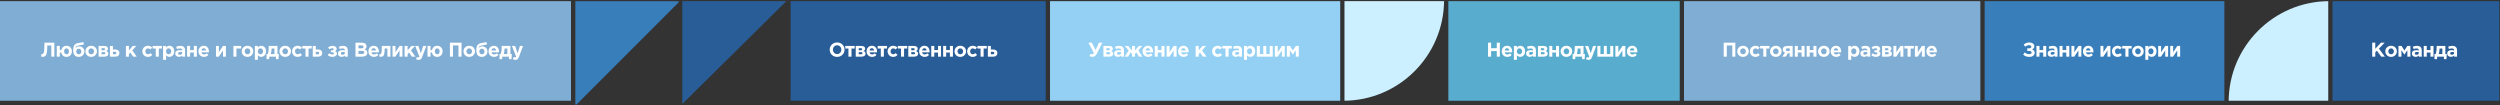 <?xml version="1.0" encoding="UTF-8"?> <svg xmlns="http://www.w3.org/2000/svg" width="1757" height="74" viewBox="0 0 1757 74" fill="none"><rect x="0" y="0" width="1757" height="74" fill="#333333" stroke="none"/><rect x="401.289" y="70.809" width="401.289" height="70" transform="rotate(180 401.289 70.809)" fill="#7FADD4"></rect><path d="M31.201 30.009H38.201V39.809H36.045V31.955H33.217V32.697C33.217 34.61 33.1 36.094 32.867 37.149C32.643 38.203 32.311 38.931 31.873 39.333C31.434 39.734 30.823 39.935 30.039 39.935C29.6 39.935 29.222 39.893 28.905 39.809L29.045 38.031C29.175 38.049 29.287 38.059 29.381 38.059C29.698 38.059 29.955 37.993 30.151 37.863C30.356 37.723 30.543 37.447 30.711 37.037C30.888 36.626 31.014 36.015 31.089 35.203C31.163 34.381 31.201 33.327 31.201 32.039V30.009ZM46.737 39.977C45.785 39.977 44.973 39.697 44.301 39.137C43.638 38.567 43.223 37.835 43.055 36.939H42.033V39.809H39.905V32.305H42.033V35.189H43.055C43.242 34.302 43.666 33.579 44.329 33.019C45.001 32.449 45.813 32.165 46.765 32.165C47.876 32.165 48.781 32.538 49.481 33.285C50.181 34.031 50.531 34.96 50.531 36.071C50.531 37.172 50.176 38.101 49.467 38.857C48.758 39.603 47.848 39.977 46.737 39.977ZM46.765 38.143C47.316 38.143 47.731 37.951 48.011 37.569C48.291 37.177 48.431 36.677 48.431 36.071C48.431 35.483 48.282 34.993 47.983 34.601C47.684 34.199 47.269 33.999 46.737 33.999C46.186 33.999 45.771 34.195 45.491 34.587C45.211 34.969 45.071 35.464 45.071 36.071C45.071 36.659 45.22 37.153 45.519 37.555C45.818 37.947 46.233 38.143 46.765 38.143ZM55.391 38.143C55.923 38.143 56.357 37.961 56.693 37.597C57.029 37.223 57.197 36.761 57.197 36.211C57.197 35.669 57.02 35.207 56.665 34.825C56.32 34.442 55.886 34.251 55.363 34.251C54.831 34.251 54.397 34.442 54.061 34.825C53.725 35.198 53.557 35.66 53.557 36.211C53.557 36.752 53.73 37.209 54.075 37.583C54.43 37.956 54.868 38.143 55.391 38.143ZM55.363 39.977C54.094 39.977 53.123 39.594 52.451 38.829C51.779 38.054 51.443 36.943 51.443 35.497C51.443 34.983 51.462 34.531 51.499 34.139C51.536 33.737 51.616 33.313 51.737 32.865C51.868 32.417 52.04 32.034 52.255 31.717C52.479 31.399 52.787 31.115 53.179 30.863C53.58 30.611 54.052 30.433 54.593 30.331L58.611 29.589L58.947 31.269L54.831 32.081C53.692 32.314 53.086 32.902 53.011 33.845C53.188 33.537 53.515 33.252 53.991 32.991C54.467 32.72 55.05 32.585 55.741 32.585C56.712 32.585 57.547 32.93 58.247 33.621C58.947 34.311 59.297 35.165 59.297 36.183C59.297 37.237 58.924 38.133 58.177 38.871C57.43 39.608 56.492 39.977 55.363 39.977ZM66.973 38.843C66.198 39.599 65.233 39.977 64.075 39.977C62.918 39.977 61.952 39.603 61.177 38.857C60.412 38.101 60.029 37.172 60.029 36.071C60.029 34.979 60.416 34.055 61.191 33.299C61.975 32.543 62.946 32.165 64.103 32.165C65.26 32.165 66.222 32.543 66.987 33.299C67.762 34.045 68.149 34.969 68.149 36.071C68.149 37.163 67.757 38.087 66.973 38.843ZM64.103 38.143C64.691 38.143 65.162 37.947 65.517 37.555C65.872 37.153 66.049 36.659 66.049 36.071C66.049 35.501 65.862 35.016 65.489 34.615C65.125 34.204 64.654 33.999 64.075 33.999C63.487 33.999 63.016 34.199 62.661 34.601C62.306 34.993 62.129 35.483 62.129 36.071C62.129 36.64 62.311 37.13 62.675 37.541C63.048 37.942 63.525 38.143 64.103 38.143ZM69.27 32.305H73.386C74.151 32.305 74.758 32.473 75.206 32.809C75.663 33.145 75.892 33.602 75.892 34.181C75.892 34.965 75.495 35.529 74.702 35.875C75.682 36.173 76.172 36.803 76.172 37.765C76.172 38.399 75.92 38.899 75.416 39.263C74.921 39.627 74.24 39.809 73.372 39.809H69.27V32.305ZM71.37 35.315H72.868C73.157 35.315 73.377 35.245 73.526 35.105C73.685 34.965 73.764 34.783 73.764 34.559C73.764 34.363 73.689 34.199 73.54 34.069C73.4 33.938 73.185 33.873 72.896 33.873H71.37V35.315ZM71.37 38.143H73.05C73.694 38.143 74.016 37.891 74.016 37.387C74.016 36.901 73.675 36.659 72.994 36.659H71.37V38.143ZM77.245 39.809V32.305H79.373V34.783H80.913C81.818 34.783 82.541 34.993 83.083 35.413C83.633 35.833 83.909 36.449 83.909 37.261C83.909 38.054 83.652 38.679 83.139 39.137C82.635 39.585 81.93 39.809 81.025 39.809H77.245ZM80.703 36.393H79.373V38.129H80.717C81.417 38.129 81.767 37.83 81.767 37.233C81.767 36.971 81.673 36.766 81.487 36.617C81.309 36.467 81.048 36.393 80.703 36.393ZM88.49 39.809V32.305H90.618V35.385L93.306 32.305H95.757L92.999 35.385L96.106 39.809H93.587L91.585 36.953L90.618 38.003V39.809H88.49ZM103.948 39.977C102.828 39.977 101.895 39.599 101.148 38.843C100.411 38.087 100.042 37.163 100.042 36.071C100.042 34.988 100.416 34.069 101.162 33.313C101.909 32.547 102.847 32.165 103.976 32.165C105.18 32.165 106.174 32.603 106.958 33.481L105.712 34.741C105.19 34.246 104.606 33.999 103.962 33.999C103.44 33.999 103.006 34.199 102.66 34.601C102.315 35.002 102.142 35.492 102.142 36.071C102.142 36.659 102.315 37.153 102.66 37.555C103.015 37.947 103.477 38.143 104.046 38.143C104.634 38.143 105.208 37.877 105.768 37.345L107.014 38.605C106.604 39.053 106.165 39.393 105.698 39.627C105.232 39.86 104.648 39.977 103.948 39.977ZM113.85 32.305V34.125H111.624V39.809H109.468V34.125H107.242V32.305H113.85ZM114.592 42.049V32.305H116.72V33.383C117.317 32.571 118.096 32.165 119.058 32.165C119.991 32.165 120.794 32.515 121.466 33.215C122.138 33.915 122.474 34.867 122.474 36.071C122.474 37.265 122.138 38.213 121.466 38.913C120.803 39.603 120 39.949 119.058 39.949C118.124 39.949 117.345 39.575 116.72 38.829V42.049H114.592ZM117.21 37.569C117.564 37.951 117.998 38.143 118.512 38.143C119.025 38.143 119.459 37.951 119.814 37.569C120.168 37.177 120.346 36.668 120.346 36.043C120.346 35.436 120.168 34.941 119.814 34.559C119.459 34.167 119.025 33.971 118.512 33.971C117.998 33.971 117.564 34.167 117.21 34.559C116.864 34.941 116.692 35.445 116.692 36.071C116.692 36.677 116.864 37.177 117.21 37.569ZM125.747 39.949C125.01 39.949 124.394 39.743 123.899 39.333C123.414 38.922 123.171 38.353 123.171 37.625C123.171 36.831 123.442 36.234 123.983 35.833C124.534 35.431 125.271 35.231 126.195 35.231C126.82 35.231 127.432 35.333 128.029 35.539V35.413C128.029 34.498 127.492 34.041 126.419 34.041C125.775 34.041 125.084 34.176 124.347 34.447L123.815 32.823C124.73 32.421 125.7 32.221 126.727 32.221C127.856 32.221 128.701 32.501 129.261 33.061C129.802 33.602 130.073 34.4 130.073 35.455V39.809H128.015V38.997C127.446 39.631 126.69 39.949 125.747 39.949ZM126.391 38.479C126.886 38.479 127.287 38.357 127.595 38.115C127.903 37.863 128.057 37.545 128.057 37.163V36.785C127.656 36.598 127.203 36.505 126.699 36.505C126.232 36.505 125.868 36.598 125.607 36.785C125.355 36.962 125.229 37.223 125.229 37.569C125.229 37.849 125.336 38.073 125.551 38.241C125.766 38.399 126.046 38.479 126.391 38.479ZM138.358 32.305V39.809H136.23V36.939H133.612V39.809H131.484V32.305H133.612V35.189H136.23V32.305H138.358ZM143.398 39.977C142.259 39.977 141.321 39.617 140.584 38.899C139.846 38.171 139.478 37.228 139.478 36.071C139.478 34.979 139.828 34.055 140.528 33.299C141.228 32.543 142.114 32.165 143.188 32.165C144.373 32.165 145.278 32.557 145.904 33.341C146.529 34.125 146.842 35.091 146.842 36.239C146.842 36.351 146.832 36.537 146.814 36.799H141.592C141.694 37.275 141.904 37.639 142.222 37.891C142.539 38.143 142.94 38.269 143.426 38.269C144.088 38.269 144.695 38.012 145.246 37.499L146.464 38.577C145.708 39.51 144.686 39.977 143.398 39.977ZM141.564 35.469H144.77C144.704 34.983 144.532 34.596 144.252 34.307C143.981 34.017 143.626 33.873 143.188 33.873C142.758 33.873 142.399 34.017 142.11 34.307C141.83 34.587 141.648 34.974 141.564 35.469ZM158.771 32.305V39.809H156.713V35.441L153.787 39.809H151.785V32.305H153.843V36.687L156.769 32.305H158.771ZM169.503 34.125H166.157V39.809H164.029V32.305H169.503V34.125ZM176.82 38.843C176.045 39.599 175.079 39.977 173.922 39.977C172.764 39.977 171.798 39.603 171.024 38.857C170.258 38.101 169.876 37.172 169.876 36.071C169.876 34.979 170.263 34.055 171.038 33.299C171.822 32.543 172.792 32.165 173.95 32.165C175.107 32.165 176.068 32.543 176.834 33.299C177.608 34.045 177.996 34.969 177.996 36.071C177.996 37.163 177.604 38.087 176.82 38.843ZM173.95 38.143C174.538 38.143 175.009 37.947 175.364 37.555C175.718 37.153 175.896 36.659 175.896 36.071C175.896 35.501 175.709 35.016 175.336 34.615C174.972 34.204 174.5 33.999 173.922 33.999C173.334 33.999 172.862 34.199 172.508 34.601C172.153 34.993 171.976 35.483 171.976 36.071C171.976 36.64 172.158 37.13 172.522 37.541C172.895 37.942 173.371 38.143 173.95 38.143ZM179.116 42.049V32.305H181.244V33.383C181.842 32.571 182.621 32.165 183.582 32.165C184.516 32.165 185.318 32.515 185.99 33.215C186.662 33.915 186.998 34.867 186.998 36.071C186.998 37.265 186.662 38.213 185.99 38.913C185.328 39.603 184.525 39.949 183.582 39.949C182.649 39.949 181.87 39.575 181.244 38.829V42.049H179.116ZM181.734 37.569C182.089 37.951 182.523 38.143 183.036 38.143C183.55 38.143 183.984 37.951 184.338 37.569C184.693 37.177 184.87 36.668 184.87 36.043C184.87 35.436 184.693 34.941 184.338 34.559C183.984 34.167 183.55 33.971 183.036 33.971C182.523 33.971 182.089 34.167 181.734 34.559C181.389 34.941 181.216 35.445 181.216 36.071C181.216 36.677 181.389 37.177 181.734 37.569ZM190.3 37.989H192.862V34.125H190.86V34.293C190.841 35.907 190.654 37.139 190.3 37.989ZM193.968 39.809H189.264L189.11 41.573H187.318V37.989H188.13C188.615 36.953 188.858 35.273 188.858 32.949V32.305H194.99V37.989H196.012L195.76 41.573H193.968V39.809ZM203.327 38.843C202.552 39.599 201.586 39.977 200.429 39.977C199.272 39.977 198.306 39.603 197.531 38.857C196.766 38.101 196.383 37.172 196.383 36.071C196.383 34.979 196.77 34.055 197.545 33.299C198.329 32.543 199.3 32.165 200.457 32.165C201.614 32.165 202.576 32.543 203.341 33.299C204.116 34.045 204.503 34.969 204.503 36.071C204.503 37.163 204.111 38.087 203.327 38.843ZM200.457 38.143C201.045 38.143 201.516 37.947 201.871 37.555C202.226 37.153 202.403 36.659 202.403 36.071C202.403 35.501 202.216 35.016 201.843 34.615C201.479 34.204 201.008 33.999 200.429 33.999C199.841 33.999 199.37 34.199 199.015 34.601C198.66 34.993 198.483 35.483 198.483 36.071C198.483 36.64 198.665 37.13 199.029 37.541C199.402 37.942 199.878 38.143 200.457 38.143ZM209.166 39.977C208.046 39.977 207.113 39.599 206.366 38.843C205.629 38.087 205.26 37.163 205.26 36.071C205.26 34.988 205.633 34.069 206.38 33.313C207.127 32.547 208.065 32.165 209.194 32.165C210.398 32.165 211.392 32.603 212.176 33.481L210.93 34.741C210.407 34.246 209.824 33.999 209.18 33.999C208.657 33.999 208.223 34.199 207.878 34.601C207.533 35.002 207.36 35.492 207.36 36.071C207.36 36.659 207.533 37.153 207.878 37.555C208.233 37.947 208.695 38.143 209.264 38.143C209.852 38.143 210.426 37.877 210.986 37.345L212.232 38.605C211.821 39.053 211.383 39.393 210.916 39.627C210.449 39.86 209.866 39.977 209.166 39.977ZM219.068 32.305V34.125H216.842V39.809H214.686V34.125H212.46V32.305H219.068ZM219.809 39.809V32.305H221.937V34.783H223.477C224.383 34.783 225.106 34.993 225.647 35.413C226.198 35.833 226.473 36.449 226.473 37.261C226.473 38.054 226.217 38.679 225.703 39.137C225.199 39.585 224.495 39.809 223.589 39.809H219.809ZM223.267 36.393H221.937V38.129H223.281C223.981 38.129 224.331 37.83 224.331 37.233C224.331 36.971 224.238 36.766 224.051 36.617C223.874 36.467 223.613 36.393 223.267 36.393ZM231.503 34.685L230.593 33.383C231.443 32.599 232.497 32.207 233.757 32.207C234.569 32.207 235.246 32.403 235.787 32.795C236.338 33.177 236.613 33.658 236.613 34.237C236.613 35.021 236.231 35.585 235.465 35.931C236.352 36.248 236.795 36.831 236.795 37.681C236.795 38.334 236.511 38.88 235.941 39.319C235.372 39.757 234.649 39.977 233.771 39.977C232.39 39.977 231.251 39.58 230.355 38.787L231.335 37.429C231.998 37.998 232.749 38.283 233.589 38.283C233.907 38.283 234.168 38.208 234.373 38.059C234.588 37.9 234.695 37.709 234.695 37.485C234.695 37.261 234.583 37.079 234.359 36.939C234.145 36.789 233.841 36.715 233.449 36.715H232.567V35.385H233.435C233.762 35.385 234.023 35.31 234.219 35.161C234.415 35.011 234.513 34.829 234.513 34.615C234.513 34.419 234.42 34.251 234.233 34.111C234.047 33.971 233.813 33.901 233.533 33.901C232.731 33.901 232.054 34.162 231.503 34.685ZM240.091 39.949C239.354 39.949 238.738 39.743 238.243 39.333C237.758 38.922 237.515 38.353 237.515 37.625C237.515 36.831 237.786 36.234 238.327 35.833C238.878 35.431 239.615 35.231 240.539 35.231C241.165 35.231 241.776 35.333 242.373 35.539V35.413C242.373 34.498 241.837 34.041 240.763 34.041C240.119 34.041 239.429 34.176 238.691 34.447L238.159 32.823C239.074 32.421 240.045 32.221 241.071 32.221C242.201 32.221 243.045 32.501 243.605 33.061C244.147 33.602 244.417 34.4 244.417 35.455V39.809H242.359V38.997C241.79 39.631 241.034 39.949 240.091 39.949ZM240.735 38.479C241.23 38.479 241.631 38.357 241.939 38.115C242.247 37.863 242.401 37.545 242.401 37.163V36.785C242 36.598 241.547 36.505 241.043 36.505C240.577 36.505 240.213 36.598 239.951 36.785C239.699 36.962 239.573 37.223 239.573 37.569C239.573 37.849 239.681 38.073 239.895 38.241C240.11 38.399 240.39 38.479 240.735 38.479ZM249.83 39.809V30.009H254.38C255.509 30.009 256.363 30.298 256.942 30.877C257.39 31.325 257.614 31.889 257.614 32.571C257.614 33.495 257.185 34.199 256.326 34.685C256.933 34.918 257.39 35.226 257.698 35.609C258.006 35.982 258.16 36.486 258.16 37.121C258.16 37.998 257.833 38.665 257.18 39.123C256.527 39.58 255.631 39.809 254.492 39.809H249.83ZM251.93 33.971H253.918C254.954 33.971 255.472 33.616 255.472 32.907C255.472 32.58 255.351 32.333 255.108 32.165C254.865 31.987 254.515 31.899 254.058 31.899H251.93V33.971ZM251.93 37.919H254.492C255.509 37.919 256.018 37.555 256.018 36.827C256.018 36.117 255.486 35.763 254.422 35.763H251.93V37.919ZM262.845 39.977C261.707 39.977 260.769 39.617 260.031 38.899C259.294 38.171 258.925 37.228 258.925 36.071C258.925 34.979 259.275 34.055 259.975 33.299C260.675 32.543 261.562 32.165 262.635 32.165C263.821 32.165 264.726 32.557 265.351 33.341C265.977 34.125 266.289 35.091 266.289 36.239C266.289 36.351 266.28 36.537 266.261 36.799H261.039C261.142 37.275 261.352 37.639 261.669 37.891C261.987 38.143 262.388 38.269 262.873 38.269C263.536 38.269 264.143 38.012 264.693 37.499L265.911 38.577C265.155 39.51 264.133 39.977 262.845 39.977ZM261.011 35.469H264.217C264.152 34.983 263.979 34.596 263.699 34.307C263.429 34.017 263.074 33.873 262.635 33.873C262.206 33.873 261.847 34.017 261.557 34.307C261.277 34.587 261.095 34.974 261.011 35.469ZM268.351 32.305H274.385V39.809H272.257V34.125H270.353C270.353 35.114 270.316 35.949 270.241 36.631C270.167 37.312 270.064 37.867 269.933 38.297C269.803 38.726 269.621 39.057 269.387 39.291C269.154 39.524 268.902 39.683 268.631 39.767C268.361 39.851 268.025 39.893 267.623 39.893C267.241 39.893 266.881 39.851 266.545 39.767L266.685 38.045C266.853 38.073 267.003 38.087 267.133 38.087C267.357 38.087 267.535 38.035 267.665 37.933C267.796 37.821 267.917 37.578 268.029 37.205C268.151 36.822 268.235 36.239 268.281 35.455C268.328 34.661 268.351 33.611 268.351 32.305ZM282.853 32.305V39.809H280.795V35.441L277.869 39.809H275.867V32.305H277.925V36.687L280.851 32.305H282.853ZM284.334 39.809V32.305H286.462V35.385L289.15 32.305H291.6L288.842 35.385L291.95 39.809H289.43L287.428 36.953L286.462 38.003V39.809H284.334ZM294.265 42.091C293.593 42.091 292.963 41.918 292.375 41.573L293.089 40.033C293.415 40.229 293.719 40.327 293.999 40.327C294.335 40.327 294.582 40.163 294.741 39.837L291.801 32.305H294.055L295.763 37.415L297.401 32.305H299.613L296.729 39.991C296.439 40.765 296.113 41.307 295.749 41.615C295.385 41.932 294.89 42.091 294.265 42.091ZM307.279 39.977C306.327 39.977 305.515 39.697 304.843 39.137C304.181 38.567 303.765 37.835 303.597 36.939H302.575V39.809H300.447V32.305H302.575V35.189H303.597C303.784 34.302 304.209 33.579 304.871 33.019C305.543 32.449 306.355 32.165 307.307 32.165C308.418 32.165 309.323 32.538 310.023 33.285C310.723 34.031 311.073 34.96 311.073 36.071C311.073 37.172 310.719 38.101 310.009 38.857C309.3 39.603 308.39 39.977 307.279 39.977ZM307.307 38.143C307.858 38.143 308.273 37.951 308.553 37.569C308.833 37.177 308.973 36.677 308.973 36.071C308.973 35.483 308.824 34.993 308.525 34.601C308.227 34.199 307.811 33.999 307.279 33.999C306.729 33.999 306.313 34.195 306.033 34.587C305.753 34.969 305.613 35.464 305.613 36.071C305.613 36.659 305.763 37.153 306.061 37.555C306.36 37.947 306.775 38.143 307.307 38.143ZM316.196 39.809V30.009H324.372V39.809H322.216V31.955H318.352V39.809H316.196ZM332.66 38.843C331.885 39.599 330.919 39.977 329.762 39.977C328.604 39.977 327.638 39.603 326.864 38.857C326.098 38.101 325.716 37.172 325.716 36.071C325.716 34.979 326.103 34.055 326.878 33.299C327.662 32.543 328.632 32.165 329.79 32.165C330.947 32.165 331.908 32.543 332.674 33.299C333.448 34.045 333.836 34.969 333.836 36.071C333.836 37.163 333.444 38.087 332.66 38.843ZM329.79 38.143C330.378 38.143 330.849 37.947 331.204 37.555C331.558 37.153 331.736 36.659 331.736 36.071C331.736 35.501 331.549 35.016 331.176 34.615C330.812 34.204 330.34 33.999 329.762 33.999C329.174 33.999 328.702 34.199 328.348 34.601C327.993 34.993 327.816 35.483 327.816 36.071C327.816 36.64 327.998 37.13 328.362 37.541C328.735 37.942 329.211 38.143 329.79 38.143ZM338.695 38.143C339.227 38.143 339.661 37.961 339.997 37.597C340.333 37.223 340.501 36.761 340.501 36.211C340.501 35.669 340.323 35.207 339.969 34.825C339.623 34.442 339.189 34.251 338.667 34.251C338.135 34.251 337.701 34.442 337.365 34.825C337.029 35.198 336.861 35.66 336.861 36.211C336.861 36.752 337.033 37.209 337.379 37.583C337.733 37.956 338.172 38.143 338.695 38.143ZM338.667 39.977C337.397 39.977 336.427 39.594 335.755 38.829C335.083 38.054 334.747 36.943 334.747 35.497C334.747 34.983 334.765 34.531 334.803 34.139C334.84 33.737 334.919 33.313 335.041 32.865C335.171 32.417 335.344 32.034 335.559 31.717C335.783 31.399 336.091 31.115 336.483 30.863C336.884 30.611 337.355 30.433 337.897 30.331L341.915 29.589L342.251 31.269L338.135 32.081C336.996 32.314 336.389 32.902 336.315 33.845C336.492 33.537 336.819 33.252 337.295 32.991C337.771 32.72 338.354 32.585 339.045 32.585C340.015 32.585 340.851 32.93 341.551 33.621C342.251 34.311 342.601 35.165 342.601 36.183C342.601 37.237 342.227 38.133 341.481 38.871C340.734 39.608 339.796 39.977 338.667 39.977ZM347.253 39.977C346.114 39.977 345.176 39.617 344.439 38.899C343.702 38.171 343.333 37.228 343.333 36.071C343.333 34.979 343.683 34.055 344.383 33.299C345.083 32.543 345.97 32.165 347.043 32.165C348.228 32.165 349.134 32.557 349.759 33.341C350.384 34.125 350.697 35.091 350.697 36.239C350.697 36.351 350.688 36.537 350.669 36.799H345.447C345.55 37.275 345.76 37.639 346.077 37.891C346.394 38.143 346.796 38.269 347.281 38.269C347.944 38.269 348.55 38.012 349.101 37.499L350.319 38.577C349.563 39.51 348.541 39.977 347.253 39.977ZM345.419 35.469H348.625C348.56 34.983 348.387 34.596 348.107 34.307C347.836 34.017 347.482 33.873 347.043 33.873C346.614 33.873 346.254 34.017 345.965 34.307C345.685 34.587 345.503 34.974 345.419 35.469ZM354.019 37.989H356.581V34.125H354.579V34.293C354.56 35.907 354.373 37.139 354.019 37.989ZM357.687 39.809H352.983L352.829 41.573H351.037V37.989H351.849C352.334 36.953 352.577 35.273 352.577 32.949V32.305H358.709V37.989H359.731L359.479 41.573H357.687V39.809ZM362.258 42.091C361.586 42.091 360.956 41.918 360.368 41.573L361.082 40.033C361.409 40.229 361.712 40.327 361.992 40.327C362.328 40.327 362.576 40.163 362.734 39.837L359.794 32.305H362.048L363.756 37.415L365.394 32.305H367.606L364.722 39.991C364.433 40.765 364.106 41.307 363.742 41.615C363.378 41.932 362.884 42.091 362.258 42.091Z" fill="white"></path><rect x="734.957" y="70.809" width="179.301" height="70" transform="rotate(180 734.957 70.809)" fill="#285D98"></rect><path d="M592.039 38.507C591.05 39.487 589.808 39.977 588.315 39.977C586.822 39.977 585.58 39.487 584.591 38.507C583.611 37.527 583.121 36.327 583.121 34.909C583.121 33.499 583.616 32.305 584.605 31.325C585.604 30.335 586.85 29.841 588.343 29.841C589.836 29.841 591.073 30.331 592.053 31.311C593.042 32.291 593.537 33.49 593.537 34.909C593.537 36.318 593.038 37.517 592.039 38.507ZM586.215 37.093C586.775 37.69 587.484 37.989 588.343 37.989C589.202 37.989 589.906 37.695 590.457 37.107C591.008 36.509 591.283 35.777 591.283 34.909C591.283 34.05 591.003 33.322 590.443 32.725C589.883 32.127 589.174 31.829 588.315 31.829C587.456 31.829 586.752 32.127 586.201 32.725C585.65 33.313 585.375 34.041 585.375 34.909C585.375 35.767 585.655 36.495 586.215 37.093ZM600.671 32.305V34.125H598.445V39.809H596.289V34.125H594.063V32.305H600.671ZM601.413 32.305H605.529C606.294 32.305 606.901 32.473 607.349 32.809C607.806 33.145 608.035 33.602 608.035 34.181C608.035 34.965 607.638 35.529 606.845 35.875C607.825 36.173 608.315 36.803 608.315 37.765C608.315 38.399 608.063 38.899 607.559 39.263C607.064 39.627 606.383 39.809 605.515 39.809H601.413V32.305ZM603.513 35.315H605.011C605.3 35.315 605.519 35.245 605.669 35.105C605.827 34.965 605.907 34.783 605.907 34.559C605.907 34.363 605.832 34.199 605.683 34.069C605.543 33.938 605.328 33.873 605.039 33.873H603.513V35.315ZM603.513 38.143H605.193C605.837 38.143 606.159 37.891 606.159 37.387C606.159 36.901 605.818 36.659 605.137 36.659H603.513V38.143ZM612.943 39.977C611.805 39.977 610.867 39.617 610.129 38.899C609.392 38.171 609.023 37.228 609.023 36.071C609.023 34.979 609.373 34.055 610.073 33.299C610.773 32.543 611.66 32.165 612.733 32.165C613.919 32.165 614.824 32.557 615.449 33.341C616.075 34.125 616.387 35.091 616.387 36.239C616.387 36.351 616.378 36.537 616.359 36.799H611.137C611.24 37.275 611.45 37.639 611.767 37.891C612.085 38.143 612.486 38.269 612.971 38.269C613.634 38.269 614.241 38.012 614.791 37.499L616.009 38.577C615.253 39.51 614.231 39.977 612.943 39.977ZM611.109 35.469H614.315C614.25 34.983 614.077 34.596 613.797 34.307C613.527 34.017 613.172 33.873 612.733 33.873C612.304 33.873 611.945 34.017 611.655 34.307C611.375 34.587 611.193 34.974 611.109 35.469ZM623.419 32.305V34.125H621.193V39.809H619.037V34.125H616.811V32.305H623.419ZM627.703 39.977C626.583 39.977 625.649 39.599 624.903 38.843C624.165 38.087 623.797 37.163 623.797 36.071C623.797 34.988 624.17 34.069 624.917 33.313C625.663 32.547 626.601 32.165 627.731 32.165C628.935 32.165 629.929 32.603 630.713 33.481L629.467 34.741C628.944 34.246 628.361 33.999 627.717 33.999C627.194 33.999 626.76 34.199 626.415 34.601C626.069 35.002 625.897 35.492 625.897 36.071C625.897 36.659 626.069 37.153 626.415 37.555C626.769 37.947 627.231 38.143 627.801 38.143C628.389 38.143 628.963 37.877 629.523 37.345L630.769 38.605C630.358 39.053 629.919 39.393 629.453 39.627C628.986 39.86 628.403 39.977 627.703 39.977ZM637.605 32.305V34.125H635.379V39.809H633.223V34.125H630.997V32.305H637.605ZM638.346 32.305H642.462C643.227 32.305 643.834 32.473 644.282 32.809C644.739 33.145 644.968 33.602 644.968 34.181C644.968 34.965 644.571 35.529 643.778 35.875C644.758 36.173 645.248 36.803 645.248 37.765C645.248 38.399 644.996 38.899 644.492 39.263C643.997 39.627 643.316 39.809 642.448 39.809H638.346V32.305ZM640.446 35.315H641.944C642.233 35.315 642.453 35.245 642.602 35.105C642.761 34.965 642.84 34.783 642.84 34.559C642.84 34.363 642.765 34.199 642.616 34.069C642.476 33.938 642.261 33.873 641.972 33.873H640.446V35.315ZM640.446 38.143H642.126C642.77 38.143 643.092 37.891 643.092 37.387C643.092 36.901 642.751 36.659 642.07 36.659H640.446V38.143ZM649.877 39.977C648.738 39.977 647.8 39.617 647.063 38.899C646.325 38.171 645.957 37.228 645.957 36.071C645.957 34.979 646.307 34.055 647.007 33.299C647.707 32.543 648.593 32.165 649.667 32.165C650.852 32.165 651.757 32.557 652.383 33.341C653.008 34.125 653.321 35.091 653.321 36.239C653.321 36.351 653.311 36.537 653.293 36.799H648.071C648.173 37.275 648.383 37.639 648.701 37.891C649.018 38.143 649.419 38.269 649.905 38.269C650.567 38.269 651.174 38.012 651.725 37.499L652.943 38.577C652.187 39.51 651.165 39.977 649.877 39.977ZM648.043 35.469H651.249C651.183 34.983 651.011 34.596 650.731 34.307C650.46 34.017 650.105 33.873 649.667 33.873C649.237 33.873 648.878 34.017 648.589 34.307C648.309 34.587 648.127 34.974 648.043 35.469ZM661.36 32.305V39.809H659.232V36.939H656.614V39.809H654.486V32.305H656.614V35.189H659.232V32.305H661.36ZM669.718 32.305V39.809H667.59V36.939H664.972V39.809H662.844V32.305H664.972V35.189H667.59V32.305H669.718ZM677.781 38.843C677.006 39.599 676.04 39.977 674.883 39.977C673.726 39.977 672.76 39.603 671.985 38.857C671.22 38.101 670.837 37.172 670.837 36.071C670.837 34.979 671.224 34.055 671.999 33.299C672.783 32.543 673.754 32.165 674.911 32.165C676.068 32.165 677.03 32.543 677.795 33.299C678.57 34.045 678.957 34.969 678.957 36.071C678.957 37.163 678.565 38.087 677.781 38.843ZM674.911 38.143C675.499 38.143 675.97 37.947 676.325 37.555C676.68 37.153 676.857 36.659 676.857 36.071C676.857 35.501 676.67 35.016 676.297 34.615C675.933 34.204 675.462 33.999 674.883 33.999C674.295 33.999 673.824 34.199 673.469 34.601C673.114 34.993 672.937 35.483 672.937 36.071C672.937 36.64 673.119 37.13 673.483 37.541C673.856 37.942 674.332 38.143 674.911 38.143ZM683.62 39.977C682.5 39.977 681.567 39.599 680.82 38.843C680.083 38.087 679.714 37.163 679.714 36.071C679.714 34.988 680.087 34.069 680.834 33.313C681.581 32.547 682.519 32.165 683.648 32.165C684.852 32.165 685.846 32.603 686.63 33.481L685.384 34.741C684.861 34.246 684.278 33.999 683.634 33.999C683.111 33.999 682.677 34.199 682.332 34.601C681.987 35.002 681.814 35.492 681.814 36.071C681.814 36.659 681.987 37.153 682.332 37.555C682.687 37.947 683.149 38.143 683.718 38.143C684.306 38.143 684.88 37.877 685.44 37.345L686.686 38.605C686.275 39.053 685.837 39.393 685.37 39.627C684.903 39.86 684.32 39.977 683.62 39.977ZM693.522 32.305V34.125H691.296V39.809H689.14V34.125H686.914V32.305H693.522ZM694.263 39.809V32.305H696.391V34.783H697.931C698.837 34.783 699.56 34.993 700.101 35.413C700.652 35.833 700.927 36.449 700.927 37.261C700.927 38.054 700.671 38.679 700.157 39.137C699.653 39.585 698.949 39.809 698.043 39.809H694.263ZM697.721 36.393H696.391V38.129H697.735C698.435 38.129 698.785 37.83 698.785 37.233C698.785 36.971 698.692 36.766 698.505 36.617C698.328 36.467 698.067 36.393 697.721 36.393Z" fill="white"></path><rect x="941.902" y="70.809" width="203.945" height="70" transform="rotate(180 941.902 70.809)" fill="#94D0F3"></rect><path d="M770 35.189L772.366 30.009H774.704L770.938 37.583C770.518 38.423 770.051 39.029 769.538 39.403C769.034 39.776 768.432 39.963 767.732 39.963C766.994 39.963 766.29 39.771 765.618 39.389L766.458 37.807C766.812 38.021 767.2 38.129 767.62 38.129C768.105 38.129 768.516 37.867 768.852 37.345L764.932 30.009H767.34L770 35.189ZM775.493 32.305H779.609C780.374 32.305 780.981 32.473 781.429 32.809C781.886 33.145 782.115 33.602 782.115 34.181C782.115 34.965 781.718 35.529 780.925 35.875C781.905 36.173 782.395 36.803 782.395 37.765C782.395 38.399 782.143 38.899 781.639 39.263C781.144 39.627 780.463 39.809 779.595 39.809H775.493V32.305ZM777.593 35.315H779.091C779.38 35.315 779.6 35.245 779.749 35.105C779.908 34.965 779.987 34.783 779.987 34.559C779.987 34.363 779.912 34.199 779.763 34.069C779.623 33.938 779.408 33.873 779.119 33.873H777.593V35.315ZM777.593 38.143H779.273C779.917 38.143 780.239 37.891 780.239 37.387C780.239 36.901 779.898 36.659 779.217 36.659H777.593V38.143ZM785.595 39.949C784.858 39.949 784.242 39.743 783.747 39.333C783.262 38.922 783.019 38.353 783.019 37.625C783.019 36.831 783.29 36.234 783.831 35.833C784.382 35.431 785.119 35.231 786.043 35.231C786.669 35.231 787.28 35.333 787.877 35.539V35.413C787.877 34.498 787.341 34.041 786.267 34.041C785.623 34.041 784.933 34.176 784.195 34.447L783.663 32.823C784.578 32.421 785.549 32.221 786.575 32.221C787.705 32.221 788.549 32.501 789.109 33.061C789.651 33.602 789.921 34.4 789.921 35.455V39.809H787.863V38.997C787.294 39.631 786.538 39.949 785.595 39.949ZM786.239 38.479C786.734 38.479 787.135 38.357 787.443 38.115C787.751 37.863 787.905 37.545 787.905 37.163V36.785C787.504 36.598 787.051 36.505 786.547 36.505C786.081 36.505 785.717 36.598 785.455 36.785C785.203 36.962 785.077 37.223 785.077 37.569C785.077 37.849 785.185 38.073 785.399 38.241C785.614 38.399 785.894 38.479 786.239 38.479ZM797.689 39.809H795.547V37.863L794.651 36.813L792.761 39.809H790.381L793.223 35.413L790.465 32.305H792.915L795.547 35.497V32.305H797.689V35.497L800.321 32.305H802.785L800.027 35.413L802.855 39.809H800.489L798.585 36.813L797.689 37.863V39.809ZM806.937 39.977C805.799 39.977 804.861 39.617 804.123 38.899C803.386 38.171 803.017 37.228 803.017 36.071C803.017 34.979 803.367 34.055 804.067 33.299C804.767 32.543 805.654 32.165 806.727 32.165C807.913 32.165 808.818 32.557 809.443 33.341C810.069 34.125 810.381 35.091 810.381 36.239C810.381 36.351 810.372 36.537 810.353 36.799H805.131C805.234 37.275 805.444 37.639 805.761 37.891C806.079 38.143 806.48 38.269 806.965 38.269C807.628 38.269 808.235 38.012 808.785 37.499L810.003 38.577C809.247 39.51 808.225 39.977 806.937 39.977ZM805.103 35.469H808.309C808.244 34.983 808.071 34.596 807.791 34.307C807.521 34.017 807.166 33.873 806.727 33.873C806.298 33.873 805.939 34.017 805.649 34.307C805.369 34.587 805.187 34.974 805.103 35.469ZM818.421 32.305V39.809H816.293V36.939H813.675V39.809H811.547V32.305H813.675V35.189H816.293V32.305H818.421ZM826.891 32.305V39.809H824.833V35.441L821.907 39.809H819.905V32.305H821.963V36.687L824.889 32.305H826.891ZM831.927 39.977C830.789 39.977 829.851 39.617 829.113 38.899C828.376 38.171 828.007 37.228 828.007 36.071C828.007 34.979 828.357 34.055 829.057 33.299C829.757 32.543 830.644 32.165 831.717 32.165C832.903 32.165 833.808 32.557 834.433 33.341C835.059 34.125 835.371 35.091 835.371 36.239C835.371 36.351 835.362 36.537 835.343 36.799H830.121C830.224 37.275 830.434 37.639 830.751 37.891C831.069 38.143 831.47 38.269 831.955 38.269C832.618 38.269 833.225 38.012 833.775 37.499L834.993 38.577C834.237 39.51 833.215 39.977 831.927 39.977ZM830.093 35.469H833.299C833.234 34.983 833.061 34.596 832.781 34.307C832.511 34.017 832.156 33.873 831.717 33.873C831.288 33.873 830.929 34.017 830.639 34.307C830.359 34.587 830.177 34.974 830.093 35.469ZM840.315 39.809V32.305H842.443V35.385L845.131 32.305H847.581L844.823 35.385L847.931 39.809H845.411L843.409 36.953L842.443 38.003V39.809H840.315ZM855.772 39.977C854.652 39.977 853.719 39.599 852.972 38.843C852.235 38.087 851.866 37.163 851.866 36.071C851.866 34.988 852.24 34.069 852.986 33.313C853.733 32.547 854.671 32.165 855.8 32.165C857.004 32.165 857.998 32.603 858.782 33.481L857.536 34.741C857.014 34.246 856.43 33.999 855.786 33.999C855.264 33.999 854.83 34.199 854.484 34.601C854.139 35.002 853.966 35.492 853.966 36.071C853.966 36.659 854.139 37.153 854.484 37.555C854.839 37.947 855.301 38.143 855.87 38.143C856.458 38.143 857.032 37.877 857.592 37.345L858.838 38.605C858.428 39.053 857.989 39.393 857.522 39.627C857.056 39.86 856.472 39.977 855.772 39.977ZM865.674 32.305V34.125H863.448V39.809H861.292V34.125H859.066V32.305H865.674ZM868.544 39.949C867.806 39.949 867.19 39.743 866.696 39.333C866.21 38.922 865.968 38.353 865.968 37.625C865.968 36.831 866.238 36.234 866.78 35.833C867.33 35.431 868.068 35.231 868.992 35.231C869.617 35.231 870.228 35.333 870.826 35.539V35.413C870.826 34.498 870.289 34.041 869.216 34.041C868.572 34.041 867.881 34.176 867.144 34.447L866.612 32.823C867.526 32.421 868.497 32.221 869.524 32.221C870.653 32.221 871.498 32.501 872.058 33.061C872.599 33.602 872.87 34.4 872.87 35.455V39.809H870.812V38.997C870.242 39.631 869.486 39.949 868.544 39.949ZM869.188 38.479C869.682 38.479 870.084 38.357 870.392 38.115C870.7 37.863 870.854 37.545 870.854 37.163V36.785C870.452 36.598 870 36.505 869.496 36.505C869.029 36.505 868.665 36.598 868.404 36.785C868.152 36.962 868.026 37.223 868.026 37.569C868.026 37.849 868.133 38.073 868.348 38.241C868.562 38.399 868.842 38.479 869.188 38.479ZM874.281 42.049V32.305H876.409V33.383C877.006 32.571 877.786 32.165 878.747 32.165C879.68 32.165 880.483 32.515 881.155 33.215C881.827 33.915 882.163 34.867 882.163 36.071C882.163 37.265 881.827 38.213 881.155 38.913C880.492 39.603 879.69 39.949 878.747 39.949C877.814 39.949 877.034 39.575 876.409 38.829V42.049H874.281ZM876.899 37.569C877.254 37.951 877.688 38.143 878.201 38.143C878.714 38.143 879.148 37.951 879.503 37.569C879.858 37.177 880.035 36.668 880.035 36.043C880.035 35.436 879.858 34.941 879.503 34.559C879.148 34.167 878.714 33.971 878.201 33.971C877.688 33.971 877.254 34.167 876.899 34.559C876.554 34.941 876.381 35.445 876.381 36.071C876.381 36.677 876.554 37.177 876.899 37.569ZM894.48 32.305V39.809H883.308V32.305H885.436V37.989H887.83V32.305H889.958V37.989H892.338V32.305H894.48ZM902.945 32.305V39.809H900.887V35.441L897.961 39.809H895.959V32.305H898.017V36.687L900.943 32.305H902.945ZM904.425 39.809V32.305H906.581L908.611 35.455L910.669 32.305H912.825V39.809H910.669V35.301L908.583 38.381L906.525 35.343V39.809H904.425Z" fill="white"></path><rect x="1180.52" y="70.809" width="162.621" height="70" transform="rotate(180 1180.52 70.809)" fill="#58ACCE"></rect><path d="M1045.8 39.809V30.009H1047.96V33.887H1051.93V30.009H1054.09V39.809H1051.93V35.875H1047.96V39.809H1045.8ZM1059.35 39.977C1058.21 39.977 1057.27 39.617 1056.54 38.899C1055.8 38.171 1055.43 37.228 1055.43 36.071C1055.43 34.979 1055.78 34.055 1056.48 33.299C1057.18 32.543 1058.07 32.165 1059.14 32.165C1060.33 32.165 1061.23 32.557 1061.86 33.341C1062.48 34.125 1062.79 35.091 1062.79 36.239C1062.79 36.351 1062.78 36.537 1062.77 36.799H1057.54C1057.65 37.275 1057.86 37.639 1058.17 37.891C1058.49 38.143 1058.89 38.269 1059.38 38.269C1060.04 38.269 1060.65 38.012 1061.2 37.499L1062.42 38.577C1061.66 39.51 1060.64 39.977 1059.35 39.977ZM1057.52 35.469H1060.72C1060.66 34.983 1060.48 34.596 1060.2 34.307C1059.93 34.017 1059.58 33.873 1059.14 33.873C1058.71 33.873 1058.35 34.017 1058.06 34.307C1057.78 34.587 1057.6 34.974 1057.52 35.469ZM1063.96 42.049V32.305H1066.09V33.383C1066.68 32.571 1067.46 32.165 1068.43 32.165C1069.36 32.165 1070.16 32.515 1070.83 33.215C1071.51 33.915 1071.84 34.867 1071.84 36.071C1071.84 37.265 1071.51 38.213 1070.83 38.913C1070.17 39.603 1069.37 39.949 1068.43 39.949C1067.49 39.949 1066.71 39.575 1066.09 38.829V42.049H1063.96ZM1066.58 37.569C1066.93 37.951 1067.37 38.143 1067.88 38.143C1068.39 38.143 1068.83 37.951 1069.18 37.569C1069.54 37.177 1069.71 36.668 1069.71 36.043C1069.71 35.436 1069.54 34.941 1069.18 34.559C1068.83 34.167 1068.39 33.971 1067.88 33.971C1067.37 33.971 1066.93 34.167 1066.58 34.559C1066.23 34.941 1066.06 35.445 1066.06 36.071C1066.06 36.677 1066.23 37.177 1066.58 37.569ZM1075.11 39.949C1074.38 39.949 1073.76 39.743 1073.27 39.333C1072.78 38.922 1072.54 38.353 1072.54 37.625C1072.54 36.831 1072.81 36.234 1073.35 35.833C1073.9 35.431 1074.64 35.231 1075.56 35.231C1076.19 35.231 1076.8 35.333 1077.4 35.539V35.413C1077.4 34.498 1076.86 34.041 1075.79 34.041C1075.14 34.041 1074.45 34.176 1073.71 34.447L1073.18 32.823C1074.1 32.421 1075.07 32.221 1076.09 32.221C1077.22 32.221 1078.07 32.501 1078.63 33.061C1079.17 33.602 1079.44 34.4 1079.44 35.455V39.809H1077.38V38.997C1076.81 39.631 1076.06 39.949 1075.11 39.949ZM1075.76 38.479C1076.25 38.479 1076.65 38.357 1076.96 38.115C1077.27 37.863 1077.42 37.545 1077.42 37.163V36.785C1077.02 36.598 1076.57 36.505 1076.07 36.505C1075.6 36.505 1075.24 36.598 1074.97 36.785C1074.72 36.962 1074.6 37.223 1074.6 37.569C1074.6 37.849 1074.7 38.073 1074.92 38.241C1075.13 38.399 1075.41 38.479 1075.76 38.479ZM1080.85 32.305H1084.97C1085.73 32.305 1086.34 32.473 1086.79 32.809C1087.25 33.145 1087.47 33.602 1087.47 34.181C1087.47 34.965 1087.08 35.529 1086.28 35.875C1087.26 36.173 1087.75 36.803 1087.75 37.765C1087.75 38.399 1087.5 38.899 1087 39.263C1086.5 39.627 1085.82 39.809 1084.95 39.809H1080.85V32.305ZM1082.95 35.315H1084.45C1084.74 35.315 1084.96 35.245 1085.11 35.105C1085.27 34.965 1085.35 34.783 1085.35 34.559C1085.35 34.363 1085.27 34.199 1085.12 34.069C1084.98 33.938 1084.77 33.873 1084.48 33.873H1082.95V35.315ZM1082.95 38.143H1084.63C1085.28 38.143 1085.6 37.891 1085.6 37.387C1085.6 36.901 1085.26 36.659 1084.58 36.659H1082.95V38.143ZM1095.7 32.305V39.809H1093.57V36.939H1090.95V39.809H1088.83V32.305H1090.95V35.189H1093.57V32.305H1095.7ZM1103.76 38.843C1102.99 39.599 1102.02 39.977 1100.87 39.977C1099.71 39.977 1098.74 39.603 1097.97 38.857C1097.2 38.101 1096.82 37.172 1096.82 36.071C1096.82 34.979 1097.21 34.055 1097.98 33.299C1098.77 32.543 1099.74 32.165 1100.89 32.165C1102.05 32.165 1103.01 32.543 1103.78 33.299C1104.55 34.045 1104.94 34.969 1104.94 36.071C1104.94 37.163 1104.55 38.087 1103.76 38.843ZM1100.89 38.143C1101.48 38.143 1101.95 37.947 1102.31 37.555C1102.66 37.153 1102.84 36.659 1102.84 36.071C1102.84 35.501 1102.65 35.016 1102.28 34.615C1101.92 34.204 1101.44 33.999 1100.87 33.999C1100.28 33.999 1099.81 34.199 1099.45 34.601C1099.1 34.993 1098.92 35.483 1098.92 36.071C1098.92 36.64 1099.1 37.13 1099.47 37.541C1099.84 37.942 1100.32 38.143 1100.89 38.143ZM1108.22 37.989H1110.78V34.125H1108.78V34.293C1108.76 35.907 1108.57 37.139 1108.22 37.989ZM1111.88 39.809H1107.18L1107.03 41.573H1105.23V37.989H1106.05C1106.53 36.953 1106.77 35.273 1106.77 32.949V32.305H1112.91V37.989H1113.93L1113.68 41.573H1111.88V39.809ZM1116.46 42.091C1115.78 42.091 1115.15 41.918 1114.57 41.573L1115.28 40.033C1115.61 40.229 1115.91 40.327 1116.19 40.327C1116.53 40.327 1116.77 40.163 1116.93 39.837L1113.99 32.305H1116.25L1117.95 37.415L1119.59 32.305H1121.8L1118.92 39.991C1118.63 40.765 1118.3 41.307 1117.94 41.615C1117.58 41.932 1117.08 42.091 1116.46 42.091ZM1133.81 32.305V39.809H1122.64V32.305H1124.77V37.989H1127.16V32.305H1129.29V37.989H1131.67V32.305H1133.81ZM1142.28 32.305V39.809H1140.22V35.441L1137.29 39.809H1135.29V32.305H1137.35V36.687L1140.27 32.305H1142.28ZM1147.31 39.977C1146.17 39.977 1145.24 39.617 1144.5 38.899C1143.76 38.171 1143.39 37.228 1143.39 36.071C1143.39 34.979 1143.74 34.055 1144.44 33.299C1145.14 32.543 1146.03 32.165 1147.1 32.165C1148.29 32.165 1149.19 32.557 1149.82 33.341C1150.44 34.125 1150.76 35.091 1150.76 36.239C1150.76 36.351 1150.75 36.537 1150.73 36.799H1145.51C1145.61 37.275 1145.82 37.639 1146.14 37.891C1146.45 38.143 1146.85 38.269 1147.34 38.269C1148 38.269 1148.61 38.012 1149.16 37.499L1150.38 38.577C1149.62 39.51 1148.6 39.977 1147.31 39.977ZM1145.48 35.469H1148.68C1148.62 34.983 1148.45 34.596 1148.17 34.307C1147.9 34.017 1147.54 33.873 1147.1 33.873C1146.67 33.873 1146.31 34.017 1146.02 34.307C1145.74 34.587 1145.56 34.974 1145.48 35.469Z" fill="white"></path><rect x="1391.8" y="70.809" width="208.277" height="70" transform="rotate(180 1391.8 70.809)" fill="#7FADD4"></rect><path d="M1211.42 39.809V30.009H1219.6V39.809H1217.44V31.955H1213.58V39.809H1211.42ZM1227.89 38.843C1227.11 39.599 1226.14 39.977 1224.99 39.977C1223.83 39.977 1222.86 39.603 1222.09 38.857C1221.32 38.101 1220.94 37.172 1220.94 36.071C1220.94 34.979 1221.33 34.055 1222.1 33.299C1222.89 32.543 1223.86 32.165 1225.02 32.165C1226.17 32.165 1227.13 32.543 1227.9 33.299C1228.67 34.045 1229.06 34.969 1229.06 36.071C1229.06 37.163 1228.67 38.087 1227.89 38.843ZM1225.02 38.143C1225.6 38.143 1226.07 37.947 1226.43 37.555C1226.78 37.153 1226.96 36.659 1226.96 36.071C1226.96 35.501 1226.77 35.016 1226.4 34.615C1226.04 34.204 1225.57 33.999 1224.99 33.999C1224.4 33.999 1223.93 34.199 1223.57 34.601C1223.22 34.993 1223.04 35.483 1223.04 36.071C1223.04 36.64 1223.22 37.13 1223.59 37.541C1223.96 37.942 1224.44 38.143 1225.02 38.143ZM1233.72 39.977C1232.6 39.977 1231.67 39.599 1230.92 38.843C1230.19 38.087 1229.82 37.163 1229.82 36.071C1229.82 34.988 1230.19 34.069 1230.94 33.313C1231.68 32.547 1232.62 32.165 1233.75 32.165C1234.96 32.165 1235.95 32.603 1236.73 33.481L1235.49 34.741C1234.97 34.246 1234.38 33.999 1233.74 33.999C1233.22 33.999 1232.78 34.199 1232.44 34.601C1232.09 35.002 1231.92 35.492 1231.92 36.071C1231.92 36.659 1232.09 37.153 1232.44 37.555C1232.79 37.947 1233.25 38.143 1233.82 38.143C1234.41 38.143 1234.98 37.877 1235.54 37.345L1236.79 38.605C1236.38 39.053 1235.94 39.393 1235.47 39.627C1235.01 39.86 1234.42 39.977 1233.72 39.977ZM1243.63 32.305V34.125H1241.4V39.809H1239.24V34.125H1237.02V32.305H1243.63ZM1250.95 38.843C1250.17 39.599 1249.21 39.977 1248.05 39.977C1246.89 39.977 1245.93 39.603 1245.15 38.857C1244.39 38.101 1244 37.172 1244 36.071C1244 34.979 1244.39 34.055 1245.17 33.299C1245.95 32.543 1246.92 32.165 1248.08 32.165C1249.24 32.165 1250.2 32.543 1250.96 33.299C1251.74 34.045 1252.12 34.969 1252.12 36.071C1252.12 37.163 1251.73 38.087 1250.95 38.843ZM1248.08 38.143C1248.67 38.143 1249.14 37.947 1249.49 37.555C1249.85 37.153 1250.02 36.659 1250.02 36.071C1250.02 35.501 1249.84 35.016 1249.46 34.615C1249.1 34.204 1248.63 33.999 1248.05 33.999C1247.46 33.999 1246.99 34.199 1246.64 34.601C1246.28 34.993 1246.1 35.483 1246.1 36.071C1246.1 36.64 1246.29 37.13 1246.65 37.541C1247.02 37.942 1247.5 38.143 1248.08 38.143ZM1259.89 32.305V39.809H1257.77V37.401H1256.62L1255.04 39.809H1252.57L1254.49 37.051C1253.45 36.649 1252.92 35.903 1252.92 34.811C1252.92 34.045 1253.19 33.439 1253.72 32.991C1254.25 32.533 1255 32.305 1255.96 32.305H1259.89ZM1256.32 35.861H1257.77V33.971H1256.31C1255.92 33.971 1255.62 34.055 1255.4 34.223C1255.19 34.381 1255.08 34.615 1255.08 34.923C1255.08 35.221 1255.19 35.455 1255.4 35.623C1255.62 35.781 1255.93 35.861 1256.32 35.861ZM1268.26 32.305V39.809H1266.13V36.939H1263.51V39.809H1261.38V32.305H1263.51V35.189H1266.13V32.305H1268.26ZM1276.61 32.305V39.809H1274.49V36.939H1271.87V39.809H1269.74V32.305H1271.87V35.189H1274.49V32.305H1276.61ZM1284.68 38.843C1283.9 39.599 1282.94 39.977 1281.78 39.977C1280.62 39.977 1279.66 39.603 1278.88 38.857C1278.12 38.101 1277.73 37.172 1277.73 36.071C1277.73 34.979 1278.12 34.055 1278.9 33.299C1279.68 32.543 1280.65 32.165 1281.81 32.165C1282.97 32.165 1283.93 32.543 1284.69 33.299C1285.47 34.045 1285.85 34.969 1285.85 36.071C1285.85 37.163 1285.46 38.087 1284.68 38.843ZM1281.81 38.143C1282.4 38.143 1282.87 37.947 1283.22 37.555C1283.58 37.153 1283.75 36.659 1283.75 36.071C1283.75 35.501 1283.57 35.016 1283.19 34.615C1282.83 34.204 1282.36 33.999 1281.78 33.999C1281.19 33.999 1280.72 34.199 1280.37 34.601C1280.01 34.993 1279.83 35.483 1279.83 36.071C1279.83 36.64 1280.02 37.13 1280.38 37.541C1280.75 37.942 1281.23 38.143 1281.81 38.143ZM1290.53 39.977C1289.39 39.977 1288.45 39.617 1287.72 38.899C1286.98 38.171 1286.61 37.228 1286.61 36.071C1286.61 34.979 1286.96 34.055 1287.66 33.299C1288.36 32.543 1289.25 32.165 1290.32 32.165C1291.51 32.165 1292.41 32.557 1293.04 33.341C1293.66 34.125 1293.97 35.091 1293.97 36.239C1293.97 36.351 1293.97 36.537 1293.95 36.799H1288.72C1288.83 37.275 1289.04 37.639 1289.35 37.891C1289.67 38.143 1290.07 38.269 1290.56 38.269C1291.22 38.269 1291.83 38.012 1292.38 37.499L1293.6 38.577C1292.84 39.51 1291.82 39.977 1290.53 39.977ZM1288.7 35.469H1291.9C1291.84 34.983 1291.66 34.596 1291.38 34.307C1291.11 34.017 1290.76 33.873 1290.32 33.873C1289.89 33.873 1289.53 34.017 1289.24 34.307C1288.96 34.587 1288.78 34.974 1288.7 35.469ZM1298.92 42.049V32.305H1301.05V33.383C1301.64 32.571 1302.42 32.165 1303.38 32.165C1304.32 32.165 1305.12 32.515 1305.79 33.215C1306.46 33.915 1306.8 34.867 1306.8 36.071C1306.8 37.265 1306.46 38.213 1305.79 38.913C1305.13 39.603 1304.33 39.949 1303.38 39.949C1302.45 39.949 1301.67 39.575 1301.05 38.829V42.049H1298.92ZM1301.54 37.569C1301.89 37.951 1302.32 38.143 1302.84 38.143C1303.35 38.143 1303.79 37.951 1304.14 37.569C1304.49 37.177 1304.67 36.668 1304.67 36.043C1304.67 35.436 1304.49 34.941 1304.14 34.559C1303.79 34.167 1303.35 33.971 1302.84 33.971C1302.32 33.971 1301.89 34.167 1301.54 34.559C1301.19 34.941 1301.02 35.445 1301.02 36.071C1301.02 36.677 1301.19 37.177 1301.54 37.569ZM1310.07 39.949C1309.34 39.949 1308.72 39.743 1308.23 39.333C1307.74 38.922 1307.5 38.353 1307.5 37.625C1307.5 36.831 1307.77 36.234 1308.31 35.833C1308.86 35.431 1309.6 35.231 1310.52 35.231C1311.15 35.231 1311.76 35.333 1312.36 35.539V35.413C1312.36 34.498 1311.82 34.041 1310.75 34.041C1310.1 34.041 1309.41 34.176 1308.67 34.447L1308.14 32.823C1309.06 32.421 1310.03 32.221 1311.05 32.221C1312.18 32.221 1313.03 32.501 1313.59 33.061C1314.13 33.602 1314.4 34.4 1314.4 35.455V39.809H1312.34V38.997C1311.77 39.631 1311.02 39.949 1310.07 39.949ZM1310.72 38.479C1311.21 38.479 1311.61 38.357 1311.92 38.115C1312.23 37.863 1312.38 37.545 1312.38 37.163V36.785C1311.98 36.598 1311.53 36.505 1311.03 36.505C1310.56 36.505 1310.19 36.598 1309.93 36.785C1309.68 36.962 1309.56 37.223 1309.56 37.569C1309.56 37.849 1309.66 38.073 1309.88 38.241C1310.09 38.399 1310.37 38.479 1310.72 38.479ZM1316.26 34.685L1315.35 33.383C1316.2 32.599 1317.25 32.207 1318.51 32.207C1319.32 32.207 1320 32.403 1320.54 32.795C1321.09 33.177 1321.37 33.658 1321.37 34.237C1321.37 35.021 1320.99 35.585 1320.22 35.931C1321.11 36.248 1321.55 36.831 1321.55 37.681C1321.55 38.334 1321.27 38.88 1320.7 39.319C1320.13 39.757 1319.4 39.977 1318.53 39.977C1317.15 39.977 1316.01 39.58 1315.11 38.787L1316.09 37.429C1316.75 37.998 1317.5 38.283 1318.34 38.283C1318.66 38.283 1318.92 38.208 1319.13 38.059C1319.34 37.9 1319.45 37.709 1319.45 37.485C1319.45 37.261 1319.34 37.079 1319.11 36.939C1318.9 36.789 1318.6 36.715 1318.2 36.715H1317.32V35.385H1318.19C1318.52 35.385 1318.78 35.31 1318.97 35.161C1319.17 35.011 1319.27 34.829 1319.27 34.615C1319.27 34.419 1319.18 34.251 1318.99 34.111C1318.8 33.971 1318.57 33.901 1318.29 33.901C1317.49 33.901 1316.81 34.162 1316.26 34.685ZM1322.72 32.305H1326.83C1327.6 32.305 1328.21 32.473 1328.65 32.809C1329.11 33.145 1329.34 33.602 1329.34 34.181C1329.34 34.965 1328.94 35.529 1328.15 35.875C1329.13 36.173 1329.62 36.803 1329.62 37.765C1329.62 38.399 1329.37 38.899 1328.86 39.263C1328.37 39.627 1327.69 39.809 1326.82 39.809H1322.72V32.305ZM1324.82 35.315H1326.32C1326.61 35.315 1326.83 35.245 1326.97 35.105C1327.13 34.965 1327.21 34.783 1327.21 34.559C1327.21 34.363 1327.14 34.199 1326.99 34.069C1326.85 33.938 1326.63 33.873 1326.34 33.873H1324.82V35.315ZM1324.82 38.143H1326.5C1327.14 38.143 1327.46 37.891 1327.46 37.387C1327.46 36.901 1327.12 36.659 1326.44 36.659H1324.82V38.143ZM1337.68 32.305V39.809H1335.62V35.441L1332.7 39.809H1330.69V32.305H1332.75V36.687L1335.68 32.305H1337.68ZM1345.03 32.305V34.125H1342.8V39.809H1340.64V34.125H1338.42V32.305H1345.03ZM1352.75 32.305V39.809H1350.7V35.441L1347.77 39.809H1345.77V32.305H1347.83V36.687L1350.75 32.305H1352.75ZM1357.79 39.977C1356.65 39.977 1355.71 39.617 1354.98 38.899C1354.24 38.171 1353.87 37.228 1353.87 36.071C1353.87 34.979 1354.22 34.055 1354.92 33.299C1355.62 32.543 1356.51 32.165 1357.58 32.165C1358.77 32.165 1359.67 32.557 1360.3 33.341C1360.92 34.125 1361.23 35.091 1361.23 36.239C1361.23 36.351 1361.22 36.537 1361.21 36.799H1355.98C1356.09 37.275 1356.3 37.639 1356.61 37.891C1356.93 38.143 1357.33 38.269 1357.82 38.269C1358.48 38.269 1359.09 38.012 1359.64 37.499L1360.86 38.577C1360.1 39.51 1359.08 39.977 1357.79 39.977ZM1355.96 35.469H1359.16C1359.1 34.983 1358.92 34.596 1358.64 34.307C1358.37 34.017 1358.02 33.873 1357.58 33.873C1357.15 33.873 1356.79 34.017 1356.5 34.307C1356.22 34.587 1356.04 34.974 1355.96 35.469Z" fill="white"></path><rect x="1563.29" y="70.809" width="168.484" height="70" transform="rotate(180 1563.29 70.809)" fill="#387EBA"></rect><path d="M1426.19 29.841C1427.23 29.841 1428.08 30.088 1428.73 30.583C1429.4 31.077 1429.73 31.707 1429.73 32.473C1429.73 33.518 1429.2 34.269 1428.15 34.727C1429.37 35.119 1429.98 35.889 1429.98 37.037C1429.98 37.895 1429.64 38.6 1428.96 39.151C1428.29 39.701 1427.38 39.977 1426.26 39.977C1425.26 39.977 1424.42 39.841 1423.74 39.571C1423.06 39.3 1422.45 38.889 1421.9 38.339L1423.05 36.841C1423.9 37.671 1424.94 38.087 1426.17 38.087C1426.65 38.087 1427.04 37.984 1427.35 37.779C1427.66 37.564 1427.82 37.275 1427.82 36.911C1427.82 36.519 1427.65 36.229 1427.29 36.043C1426.95 35.856 1426.47 35.763 1425.88 35.763H1424.74V33.971H1425.85C1427.02 33.971 1427.6 33.593 1427.6 32.837C1427.6 32.501 1427.45 32.235 1427.17 32.039C1426.88 31.843 1426.49 31.745 1426.02 31.745C1424.95 31.745 1424.07 32.104 1423.37 32.823L1422.24 31.451C1423.26 30.377 1424.58 29.841 1426.19 29.841ZM1438.09 32.305V39.809H1435.96V36.939H1433.34V39.809H1431.22V32.305H1433.34V35.189H1435.96V32.305H1438.09ZM1441.7 39.949C1440.96 39.949 1440.35 39.743 1439.85 39.333C1439.37 38.922 1439.12 38.353 1439.12 37.625C1439.12 36.831 1439.4 36.234 1439.94 35.833C1440.49 35.431 1441.22 35.231 1442.15 35.231C1442.77 35.231 1443.39 35.333 1443.98 35.539V35.413C1443.98 34.498 1443.45 34.041 1442.37 34.041C1441.73 34.041 1441.04 34.176 1440.3 34.447L1439.77 32.823C1440.68 32.421 1441.65 32.221 1442.68 32.221C1443.81 32.221 1444.65 32.501 1445.21 33.061C1445.76 33.602 1446.03 34.4 1446.03 35.455V39.809H1443.97V38.997C1443.4 39.631 1442.64 39.949 1441.7 39.949ZM1442.34 38.479C1442.84 38.479 1443.24 38.357 1443.55 38.115C1443.86 37.863 1444.01 37.545 1444.01 37.163V36.785C1443.61 36.598 1443.16 36.505 1442.65 36.505C1442.19 36.505 1441.82 36.598 1441.56 36.785C1441.31 36.962 1441.18 37.223 1441.18 37.569C1441.18 37.849 1441.29 38.073 1441.5 38.241C1441.72 38.399 1442 38.479 1442.34 38.479ZM1454.31 32.305V39.809H1452.18V36.939H1449.57V39.809H1447.44V32.305H1449.57V35.189H1452.18V32.305H1454.31ZM1462.78 32.305V39.809H1460.72V35.441L1457.8 39.809H1455.8V32.305H1457.85V36.687L1460.78 32.305H1462.78ZM1467.82 39.977C1466.68 39.977 1465.74 39.617 1465 38.899C1464.27 38.171 1463.9 37.228 1463.9 36.071C1463.9 34.979 1464.25 34.055 1464.95 33.299C1465.65 32.543 1466.53 32.165 1467.61 32.165C1468.79 32.165 1469.7 32.557 1470.32 33.341C1470.95 34.125 1471.26 35.091 1471.26 36.239C1471.26 36.351 1471.25 36.537 1471.23 36.799H1466.01C1466.11 37.275 1466.32 37.639 1466.64 37.891C1466.96 38.143 1467.36 38.269 1467.85 38.269C1468.51 38.269 1469.12 38.012 1469.67 37.499L1470.88 38.577C1470.13 39.51 1469.11 39.977 1467.82 39.977ZM1465.98 35.469H1469.19C1469.12 34.983 1468.95 34.596 1468.67 34.307C1468.4 34.017 1468.05 33.873 1467.61 33.873C1467.18 33.873 1466.82 34.017 1466.53 34.307C1466.25 34.587 1466.07 34.974 1465.98 35.469ZM1483.19 32.305V39.809H1481.13V35.441L1478.21 39.809H1476.21V32.305H1478.26V36.687L1481.19 32.305H1483.19ZM1488.21 39.977C1487.09 39.977 1486.16 39.599 1485.41 38.843C1484.68 38.087 1484.31 37.163 1484.31 36.071C1484.31 34.988 1484.68 34.069 1485.43 33.313C1486.17 32.547 1487.11 32.165 1488.24 32.165C1489.45 32.165 1490.44 32.603 1491.22 33.481L1489.98 34.741C1489.46 34.246 1488.87 33.999 1488.23 33.999C1487.71 33.999 1487.27 34.199 1486.93 34.601C1486.58 35.002 1486.41 35.492 1486.41 36.071C1486.41 36.659 1486.58 37.153 1486.93 37.555C1487.28 37.947 1487.74 38.143 1488.31 38.143C1488.9 38.143 1489.47 37.877 1490.03 37.345L1491.28 38.605C1490.87 39.053 1490.43 39.393 1489.96 39.627C1489.5 39.86 1488.91 39.977 1488.21 39.977ZM1498.12 32.305V34.125H1495.89V39.809H1493.73V34.125H1491.51V32.305H1498.12ZM1505.44 38.843C1504.66 39.599 1503.7 39.977 1502.54 39.977C1501.38 39.977 1500.42 39.603 1499.64 38.857C1498.88 38.101 1498.49 37.172 1498.49 36.071C1498.49 34.979 1498.88 34.055 1499.66 33.299C1500.44 32.543 1501.41 32.165 1502.57 32.165C1503.72 32.165 1504.69 32.543 1505.45 33.299C1506.23 34.045 1506.61 34.969 1506.61 36.071C1506.61 37.163 1506.22 38.087 1505.44 38.843ZM1502.57 38.143C1503.16 38.143 1503.63 37.947 1503.98 37.555C1504.34 37.153 1504.51 36.659 1504.51 36.071C1504.51 35.501 1504.33 35.016 1503.95 34.615C1503.59 34.204 1503.12 33.999 1502.54 33.999C1501.95 33.999 1501.48 34.199 1501.13 34.601C1500.77 34.993 1500.59 35.483 1500.59 36.071C1500.59 36.64 1500.78 37.13 1501.14 37.541C1501.51 37.942 1501.99 38.143 1502.57 38.143ZM1507.73 42.049V32.305H1509.86V33.383C1510.46 32.571 1511.24 32.165 1512.2 32.165C1513.13 32.165 1513.94 32.515 1514.61 33.215C1515.28 33.915 1515.62 34.867 1515.62 36.071C1515.62 37.265 1515.28 38.213 1514.61 38.913C1513.95 39.603 1513.14 39.949 1512.2 39.949C1511.27 39.949 1510.49 39.575 1509.86 38.829V42.049H1507.73ZM1510.35 37.569C1510.71 37.951 1511.14 38.143 1511.65 38.143C1512.17 38.143 1512.6 37.951 1512.96 37.569C1513.31 37.177 1513.49 36.668 1513.49 36.043C1513.49 35.436 1513.31 34.941 1512.96 34.559C1512.6 34.167 1512.17 33.971 1511.65 33.971C1511.14 33.971 1510.71 34.167 1510.35 34.559C1510.01 34.941 1509.83 35.445 1509.83 36.071C1509.83 36.677 1510.01 37.177 1510.35 37.569ZM1523.75 32.305V39.809H1521.69V35.441L1518.76 39.809H1516.76V32.305H1518.82V36.687L1521.75 32.305H1523.75ZM1532.21 32.305V39.809H1530.16V35.441L1527.23 39.809H1525.23V32.305H1527.29V36.687L1530.21 32.305H1532.21Z" fill="white"></path><g clip-path="url(#clip0_519_1152)"><path d="M479.529 73.051V0.81H552.656L479.529 73.051Z" fill="#285D98"></path></g><g clip-path="url(#clip1_519_1152)"><circle cx="944.048" cy="-0.045" r="70.854" transform="rotate(180 944.048 -0.045)" fill="#CCF0FF"></circle></g><g clip-path="url(#clip2_519_1152)"><circle cx="1637.14" cy="71.663" r="70.854" fill="#CCF0FF"></circle></g><g clip-path="url(#clip3_519_1152)"><path d="M404.358 74.246V0.83H477.773L404.358 74.246Z" fill="#387EBA"></path></g><rect x="1756.53" y="70.809" width="117.246" height="70" transform="rotate(180 1756.53 70.809)" fill="#285D98"></rect><path d="M1667.18 39.809V30.009H1669.34V34.293L1673.32 30.009H1675.92L1671.93 34.167L1676.1 39.809H1673.51L1670.47 35.637L1669.34 36.813V39.809H1667.18ZM1683.35 38.843C1682.57 39.599 1681.61 39.977 1680.45 39.977C1679.29 39.977 1678.33 39.603 1677.55 38.857C1676.79 38.101 1676.4 37.172 1676.4 36.071C1676.4 34.979 1676.79 34.055 1677.56 33.299C1678.35 32.543 1679.32 32.165 1680.48 32.165C1681.63 32.165 1682.6 32.543 1683.36 33.299C1684.14 34.045 1684.52 34.969 1684.52 36.071C1684.52 37.163 1684.13 38.087 1683.35 38.843ZM1680.48 38.143C1681.06 38.143 1681.54 37.947 1681.89 37.555C1682.25 37.153 1682.42 36.659 1682.42 36.071C1682.42 35.501 1682.24 35.016 1681.86 34.615C1681.5 34.204 1681.03 33.999 1680.45 33.999C1679.86 33.999 1679.39 34.199 1679.03 34.601C1678.68 34.993 1678.5 35.483 1678.5 36.071C1678.5 36.64 1678.68 37.13 1679.05 37.541C1679.42 37.942 1679.9 38.143 1680.48 38.143ZM1685.64 39.809V32.305H1687.8L1689.83 35.455L1691.89 32.305H1694.04V39.809H1691.89V35.301L1689.8 38.381L1687.74 35.343V39.809H1685.64ZM1697.66 39.949C1696.92 39.949 1696.31 39.743 1695.81 39.333C1695.33 38.922 1695.08 38.353 1695.08 37.625C1695.08 36.831 1695.35 36.234 1695.9 35.833C1696.45 35.431 1697.18 35.231 1698.11 35.231C1698.73 35.231 1699.34 35.333 1699.94 35.539V35.413C1699.94 34.498 1699.41 34.041 1698.33 34.041C1697.69 34.041 1697 34.176 1696.26 34.447L1695.73 32.823C1696.64 32.421 1697.61 32.221 1698.64 32.221C1699.77 32.221 1700.61 32.501 1701.17 33.061C1701.72 33.602 1701.99 34.4 1701.99 35.455V39.809H1699.93V38.997C1699.36 39.631 1698.6 39.949 1697.66 39.949ZM1698.3 38.479C1698.8 38.479 1699.2 38.357 1699.51 38.115C1699.82 37.863 1699.97 37.545 1699.97 37.163V36.785C1699.57 36.598 1699.12 36.505 1698.61 36.505C1698.15 36.505 1697.78 36.598 1697.52 36.785C1697.27 36.962 1697.14 37.223 1697.14 37.569C1697.14 37.849 1697.25 38.073 1697.46 38.241C1697.68 38.399 1697.96 38.479 1698.3 38.479ZM1710.27 32.305V39.809H1708.14V36.939H1705.52V39.809H1703.4V32.305H1705.52V35.189H1708.14V32.305H1710.27ZM1713.91 37.989H1716.47V34.125H1714.47V34.293C1714.45 35.907 1714.27 37.139 1713.91 37.989ZM1717.58 39.809H1712.87L1712.72 41.573H1710.93V37.989H1711.74C1712.23 36.953 1712.47 35.273 1712.47 32.949V32.305H1718.6V37.989H1719.62L1719.37 41.573H1717.58V39.809ZM1722.49 39.949C1721.75 39.949 1721.13 39.743 1720.64 39.333C1720.15 38.922 1719.91 38.353 1719.91 37.625C1719.91 36.831 1720.18 36.234 1720.72 35.833C1721.27 35.431 1722.01 35.231 1722.93 35.231C1723.56 35.231 1724.17 35.333 1724.77 35.539V35.413C1724.77 34.498 1724.23 34.041 1723.16 34.041C1722.51 34.041 1721.82 34.176 1721.09 34.447L1720.55 32.823C1721.47 32.421 1722.44 32.221 1723.47 32.221C1724.6 32.221 1725.44 32.501 1726 33.061C1726.54 33.602 1726.81 34.4 1726.81 35.455V39.809H1724.75V38.997C1724.18 39.631 1723.43 39.949 1722.49 39.949ZM1723.13 38.479C1723.62 38.479 1724.03 38.357 1724.33 38.115C1724.64 37.863 1724.8 37.545 1724.8 37.163V36.785C1724.39 36.598 1723.94 36.505 1723.44 36.505C1722.97 36.505 1722.61 36.598 1722.35 36.785C1722.09 36.962 1721.97 37.223 1721.97 37.569C1721.97 37.849 1722.08 38.073 1722.29 38.241C1722.5 38.399 1722.78 38.479 1723.13 38.479Z" fill="white"></path><defs><clipPath id="clip0_519_1152"><rect width="72.684" height="72.684" fill="white" transform="translate(479.973 0.809)"></rect></clipPath><clipPath id="clip1_519_1152"><rect width="70" height="70" fill="white" transform="matrix(-1 0 0 -1 1014.9 70.809)"></rect></clipPath><clipPath id="clip2_519_1152"><rect width="70" height="70" fill="white" transform="translate(1566.29 0.809)"></rect></clipPath><clipPath id="clip3_519_1152"><rect width="72.684" height="72.684" fill="white" transform="translate(404.289 0.812)"></rect></clipPath></defs></svg> 
